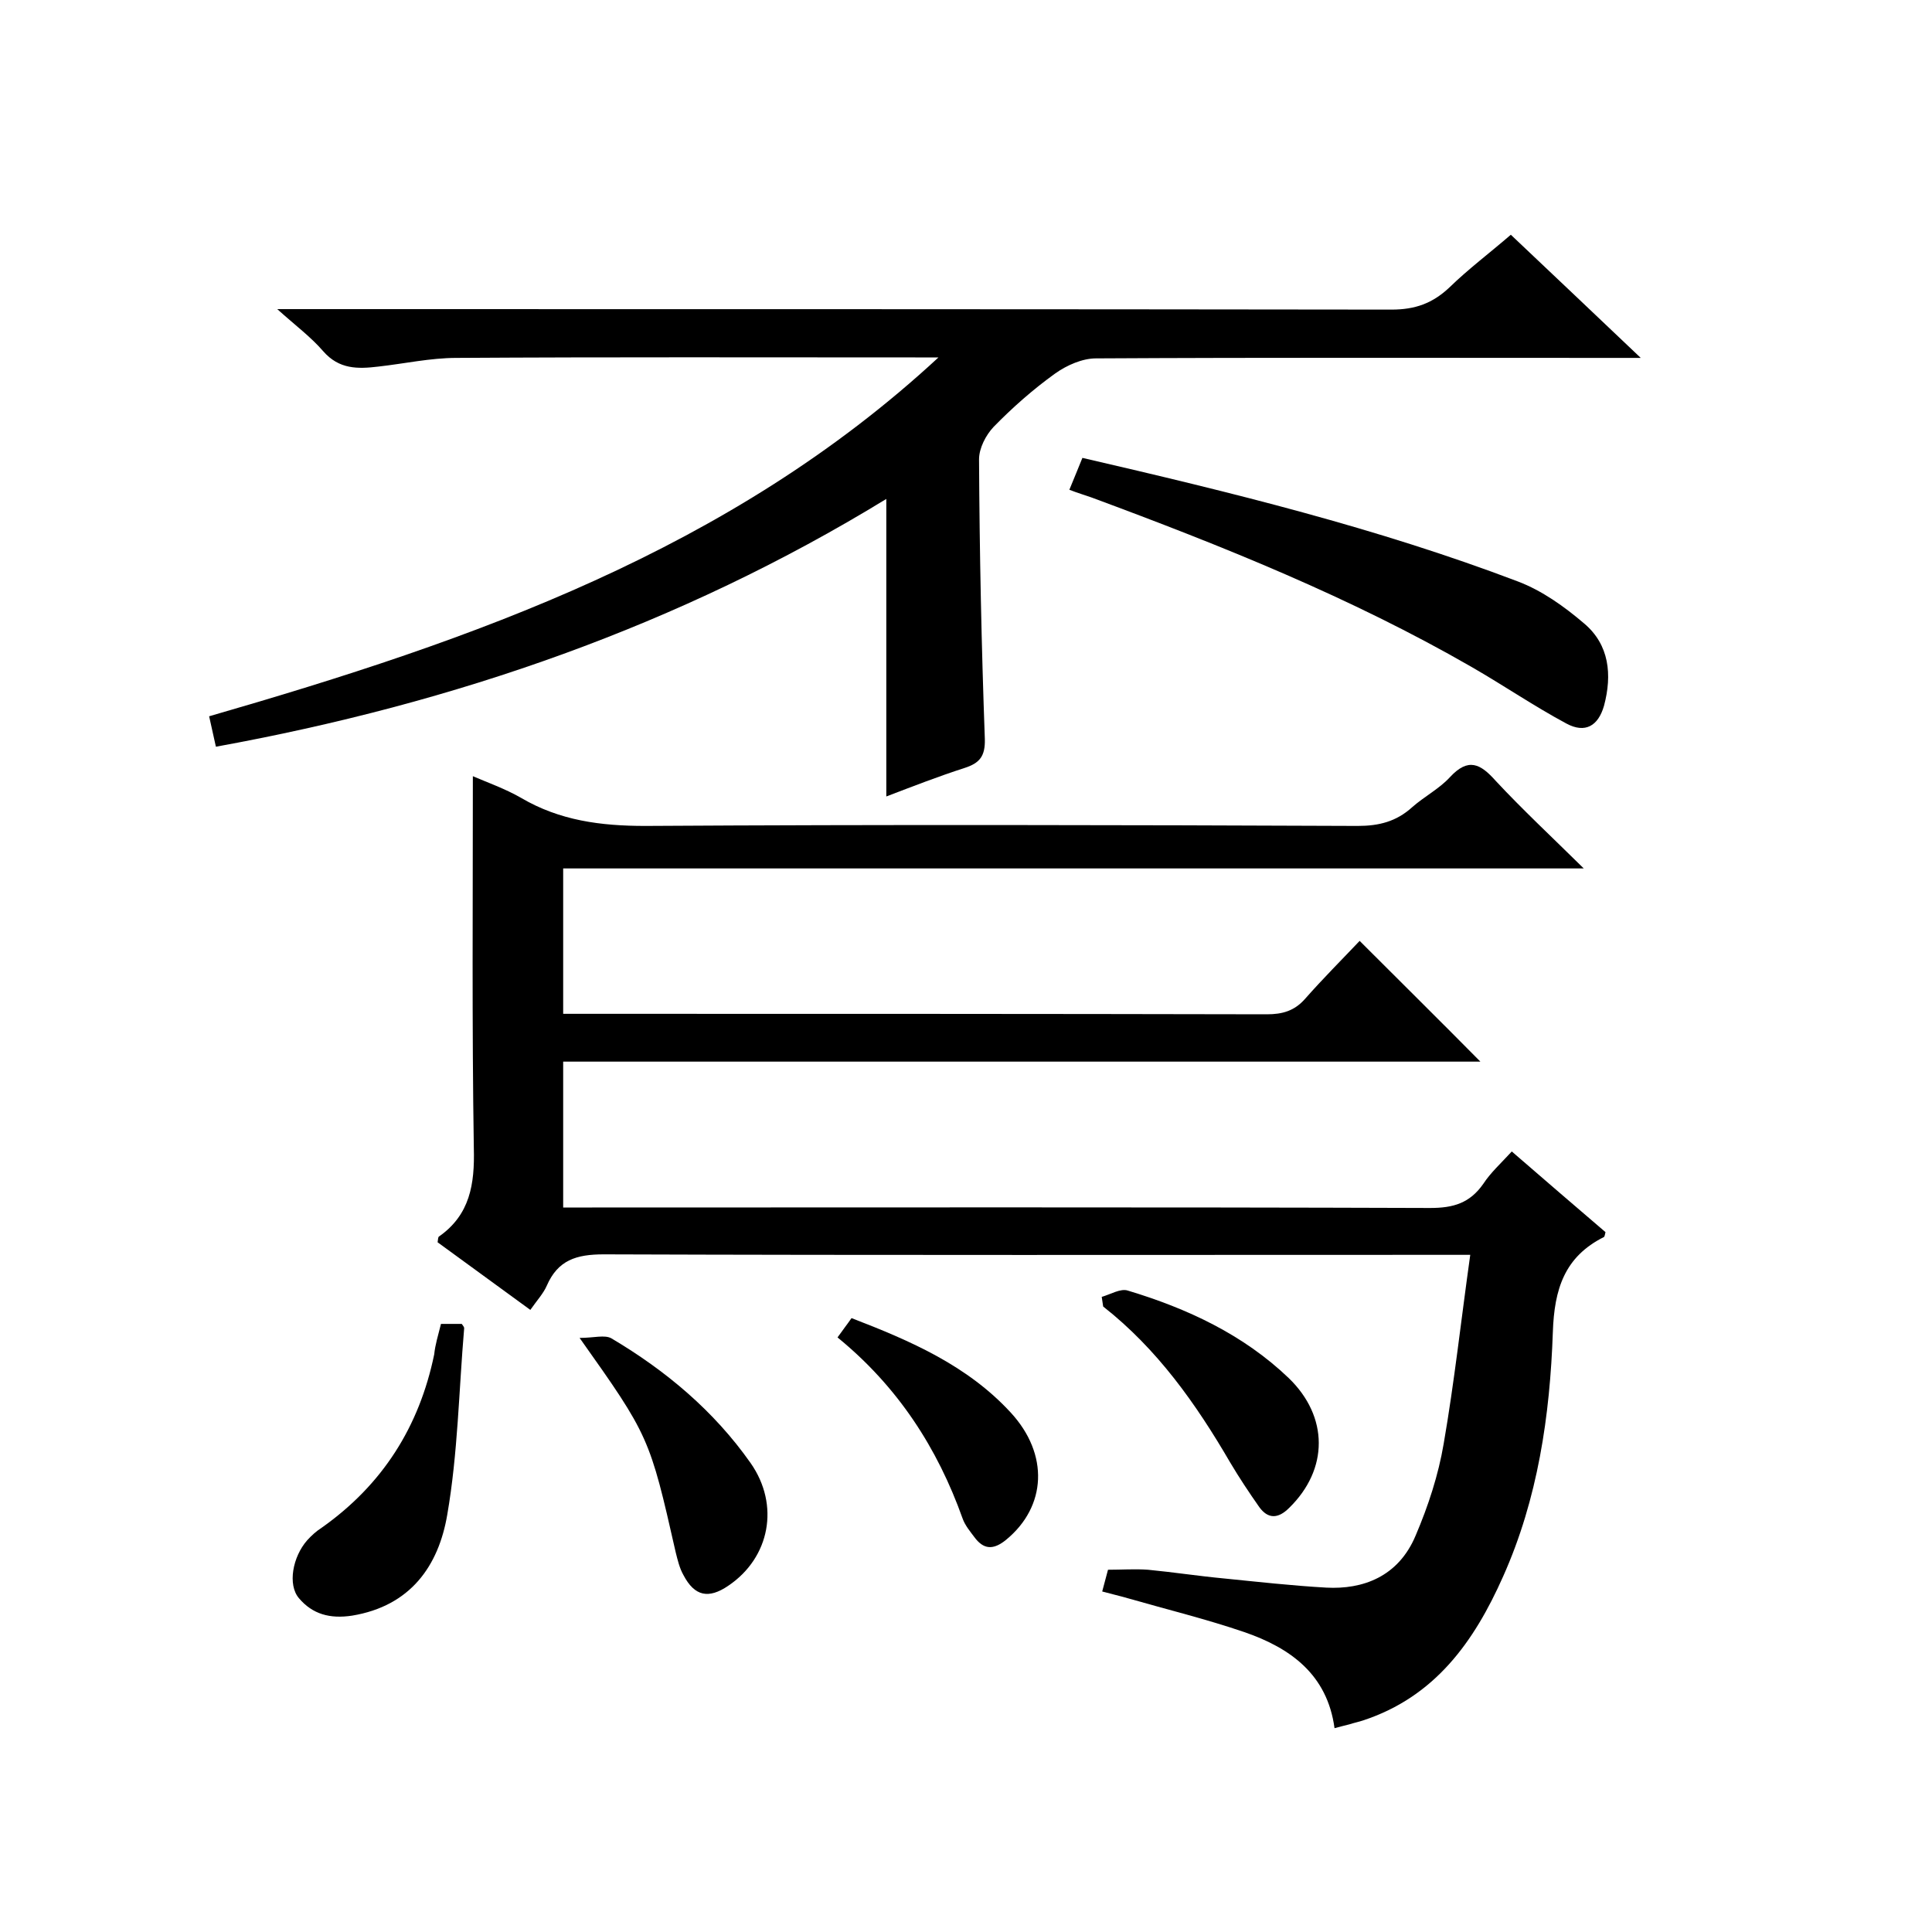 <svg enable-background="new 0 0 400 400" viewBox="0 0 400 400" xmlns="http://www.w3.org/2000/svg"><path d="m313 238.4c6.8 5.9 13.1 11.3 19.4 16.7-.1.5-.2.9-.3 1-8.2 4.1-10.3 10.8-10.6 19.7-.6 17.3-3.1 34.5-10.3 50.6-6 13.5-14.1 24.9-29 29.8-.9.3-1.9.5-2.8.8-.9.2-1.9.5-3.1.8-1.5-11.1-9.1-16.6-18.7-19.9-7.9-2.7-16.1-4.7-24.1-7-1.7-.5-3.5-.9-5.3-1.4.4-1.6.8-2.9 1.2-4.5 2.8 0 5.6-.2 8.3 0 5.2.5 10.4 1.3 15.7 1.8 7 .7 14.1 1.5 21.2 1.9 7.5.4 14.9-2.2 18.5-10.8 2.6-6.1 4.7-12.5 5.8-19 2.2-12.7 3.6-25.6 5.5-39.1-3 0-4.9 0-6.9 0-57.5 0-115 .1-172.5-.1-5.7 0-9.5 1.2-11.8 6.5-.7 1.6-2 3-3.4 5-6.6-4.8-12.9-9.4-19.2-14 .1-.7.1-1.1.3-1.2 6.4-4.5 7.4-10.8 7.2-18.3-.4-25.5-.2-50.9-.2-77 3 1.3 6.7 2.6 10 4.5 8 4.7 16.5 5.8 25.7 5.8 49.2-.3 98.4-.2 147.5 0 4.4 0 8-.9 11.3-3.9 2.5-2.2 5.6-3.8 7.8-6.2 3.8-4.1 6.3-2.8 9.5.8 5.5 5.9 11.5 11.5 18.2 18.1-71.3 0-141.2 0-211.3 0v30.1h5.2c46.8 0 93.7 0 140.5.1 3.2 0 5.7-.7 7.9-3.2 3.7-4.2 7.7-8.2 11.3-12 8.7 8.7 16.8 16.7 25 25-63 0-126.3 0-189.9 0v30.2h6c57.8 0 115.7-.1 173.5.1 4.8 0 8.2-1 11-5 1.5-2.3 3.6-4.2 5.9-6.7z"/><path d="m183.5 164.9c0-20.7 0-40.8 0-61.6-42.8 26.2-89.3 42.3-138.8 51.3-.5-2.3-.9-4-1.4-6.3 54.7-15.8 107.9-34.4 151-74.3-1.6 0-3.2 0-4.8 0-31.7 0-63.3-.1-95 .1-5.4 0-10.8 1.2-16.2 1.8-4.2.5-8.1.6-11.4-3.2-2.5-2.9-5.6-5.2-9.5-8.7h6.2c74.8 0 149.7 0 224.5.1 4.9 0 8.5-1.3 12-4.6 3.9-3.8 8.3-7.1 12.7-10.9 8.8 8.3 17.3 16.4 26.9 25.5-2.9 0-4.6 0-6.3 0-35.5 0-71-.1-106.5.1-2.8 0-6 1.4-8.4 3.1-4.6 3.3-8.9 7.1-12.8 11.1-1.6 1.7-3 4.4-3 6.7.1 19.3.5 38.6 1.2 57.9.1 3.6-1.1 5-4.2 6-5.3 1.7-10.7 3.8-16.2 5.9z"/><path d="m221.4 101.4c1-2.4 1.8-4.4 2.7-6.6 30.7 7.1 61 14.5 90.2 25.6 5 1.9 9.6 5.2 13.7 8.7 5.2 4.4 5.8 10.6 4.1 17-1.2 4.2-3.9 5.8-7.8 3.7-6.7-3.6-13-7.9-19.6-11.7-25-14.4-51.7-25.1-78.7-35.1-1.4-.5-2.8-.9-4.6-1.6z"/><path d="m91.3 274.1h4.3c.2.3.5.6.5.9-1.1 12.9-1.3 25.9-3.5 38.6-1.8 10.6-7.6 18.9-19.7 20.9-4.6.7-8.2-.3-11-3.6-2.4-2.8-1.3-8.6 1.7-12 .9-1 1.9-1.9 3-2.6 12.6-8.9 20.2-20.9 23.3-35.9.2-2 .8-3.9 1.4-6.3z"/><path d="m228.1 268.5c1.8-.5 3.9-1.8 5.4-1.3 12.3 3.7 23.9 9.1 33.3 18.1 8.3 8 8.3 18.9.1 26.9-2.3 2.3-4.4 2.3-6.2-.2-2.1-3-4.1-6-6-9.2-7.1-12.2-15.1-23.5-26.3-32.3-.1-.7-.2-1.4-.3-2z"/><path d="m120 277c3 0 5.2-.7 6.6.1 11.3 6.7 21.2 15 28.8 25.8 6.1 8.7 4 19.6-4.6 25.4-4.1 2.8-7 2.2-9.3-2.2-.8-1.4-1.2-3.1-1.6-4.7-5.4-23.8-5.5-24.1-19.9-44.4z"/><path d="m173.4 276.9c1.2-1.7 2-2.7 2.9-4 12.2 4.7 24 9.8 33 19.6 7.9 8.6 7.4 19.4-1 26.3-2.7 2.2-4.7 2-6.6-.6-.9-1.2-1.9-2.4-2.4-3.8-5.2-14.6-13.4-27.3-25.9-37.5z"/></svg>